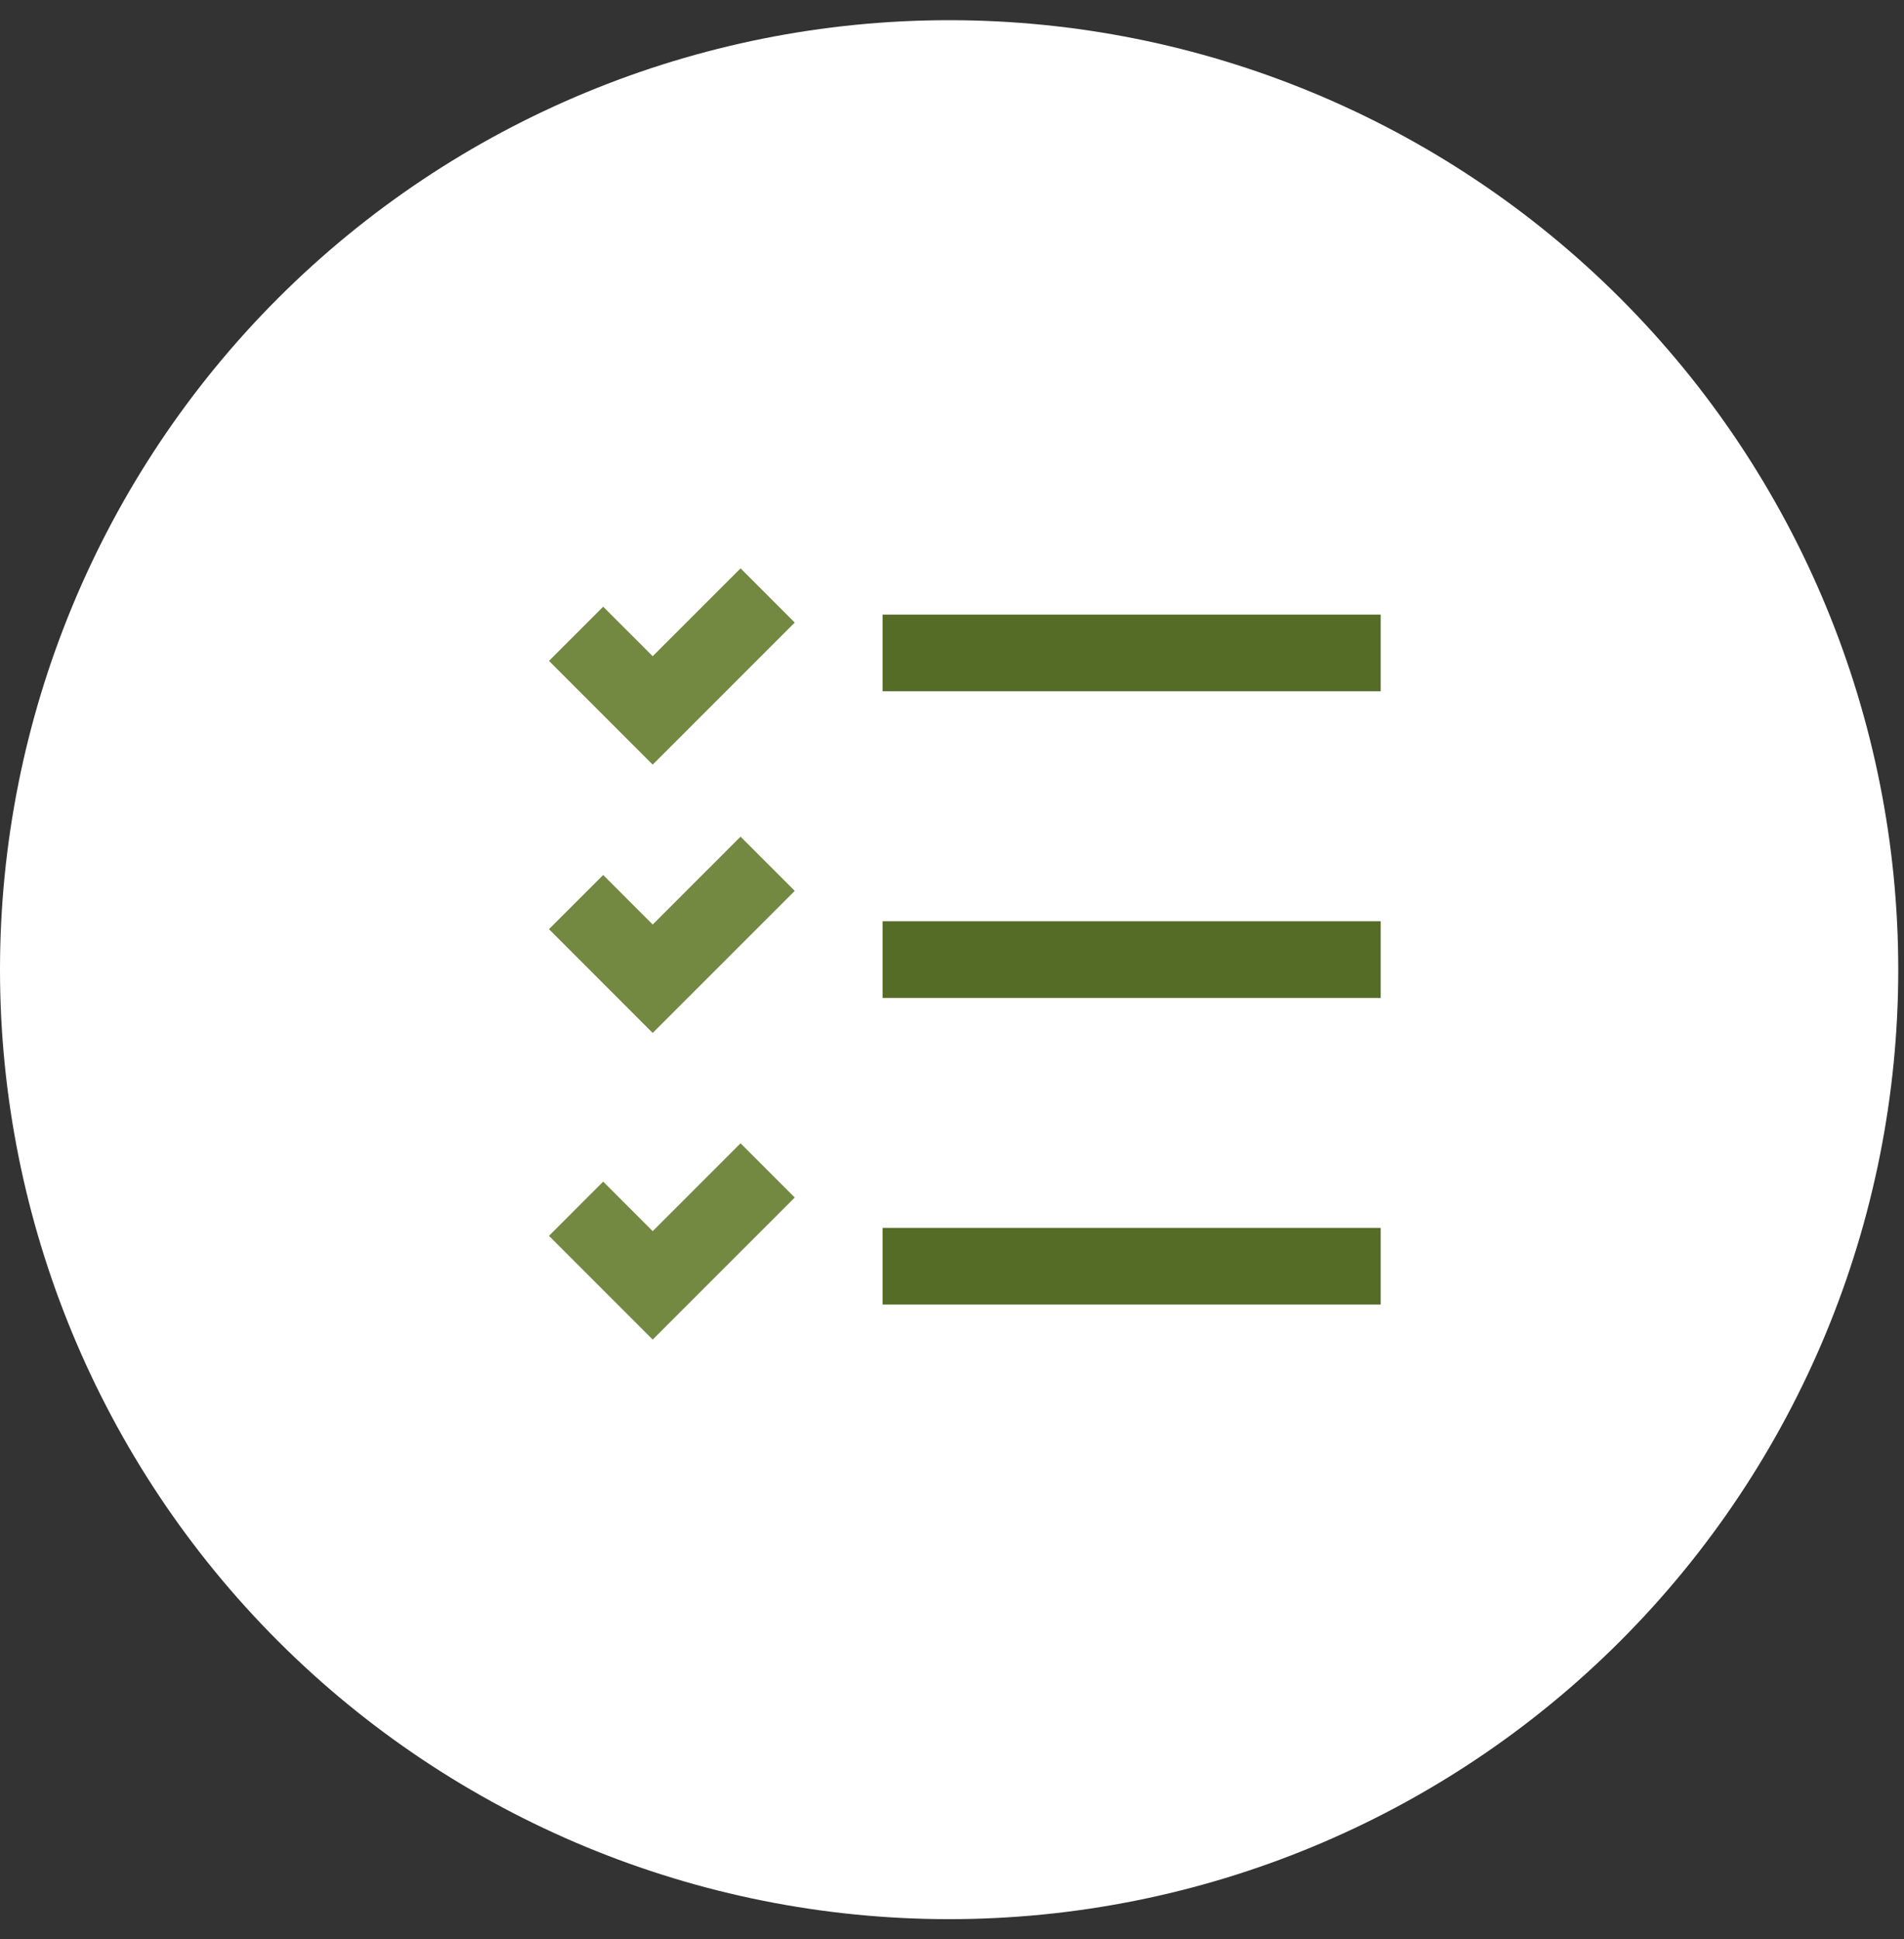 <svg width="55" height="56" viewBox="0 0 55 56" fill="none" xmlns="http://www.w3.org/2000/svg">
<rect x="0" y="0" width="55" height="56" fill="#333333" stroke="none"/>
<g clip-path="url(#clip0_0_201)">
<path d="M27.417 55.417C34.688 55.417 41.662 52.529 46.804 47.387C51.946 42.245 54.834 35.272 54.834 28C54.834 20.729 51.946 13.755 46.804 8.613C41.662 3.472 34.688 0.583 27.417 0.583C20.146 0.583 13.172 3.472 8.03 8.613C2.889 13.755 0 20.729 0 28C0 35.272 2.889 42.245 8.03 47.387C13.172 52.529 20.146 55.417 27.417 55.417Z" fill="white"/>
<path d="M25.495 27.709H39.883" stroke="#556C26" stroke-width="2.214" stroke-miterlimit="10"/>
<path d="M25.495 18.854H39.883" stroke="#556C26" stroke-width="2.214" stroke-miterlimit="10"/>
<path d="M25.495 36.563H39.883" stroke="#556C26" stroke-width="2.214" stroke-miterlimit="10"/>
<path d="M16.641 18.301L18.854 20.514L22.175 17.194" stroke="#738942" stroke-width="2.214" stroke-miterlimit="10"/>
<path d="M16.641 26.048L18.854 28.262L22.175 24.942" stroke="#738942" stroke-width="2.214" stroke-miterlimit="10"/>
<path d="M16.641 34.903L18.854 37.116L22.175 33.796" stroke="#738942" stroke-width="2.214" stroke-miterlimit="10"/>
</g>
<defs>
<clipPath id="clip0_0_201">
<rect width="54.834" height="54.834" fill="white" transform="translate(0 0.583)"/>
</clipPath>
</defs>
</svg>
